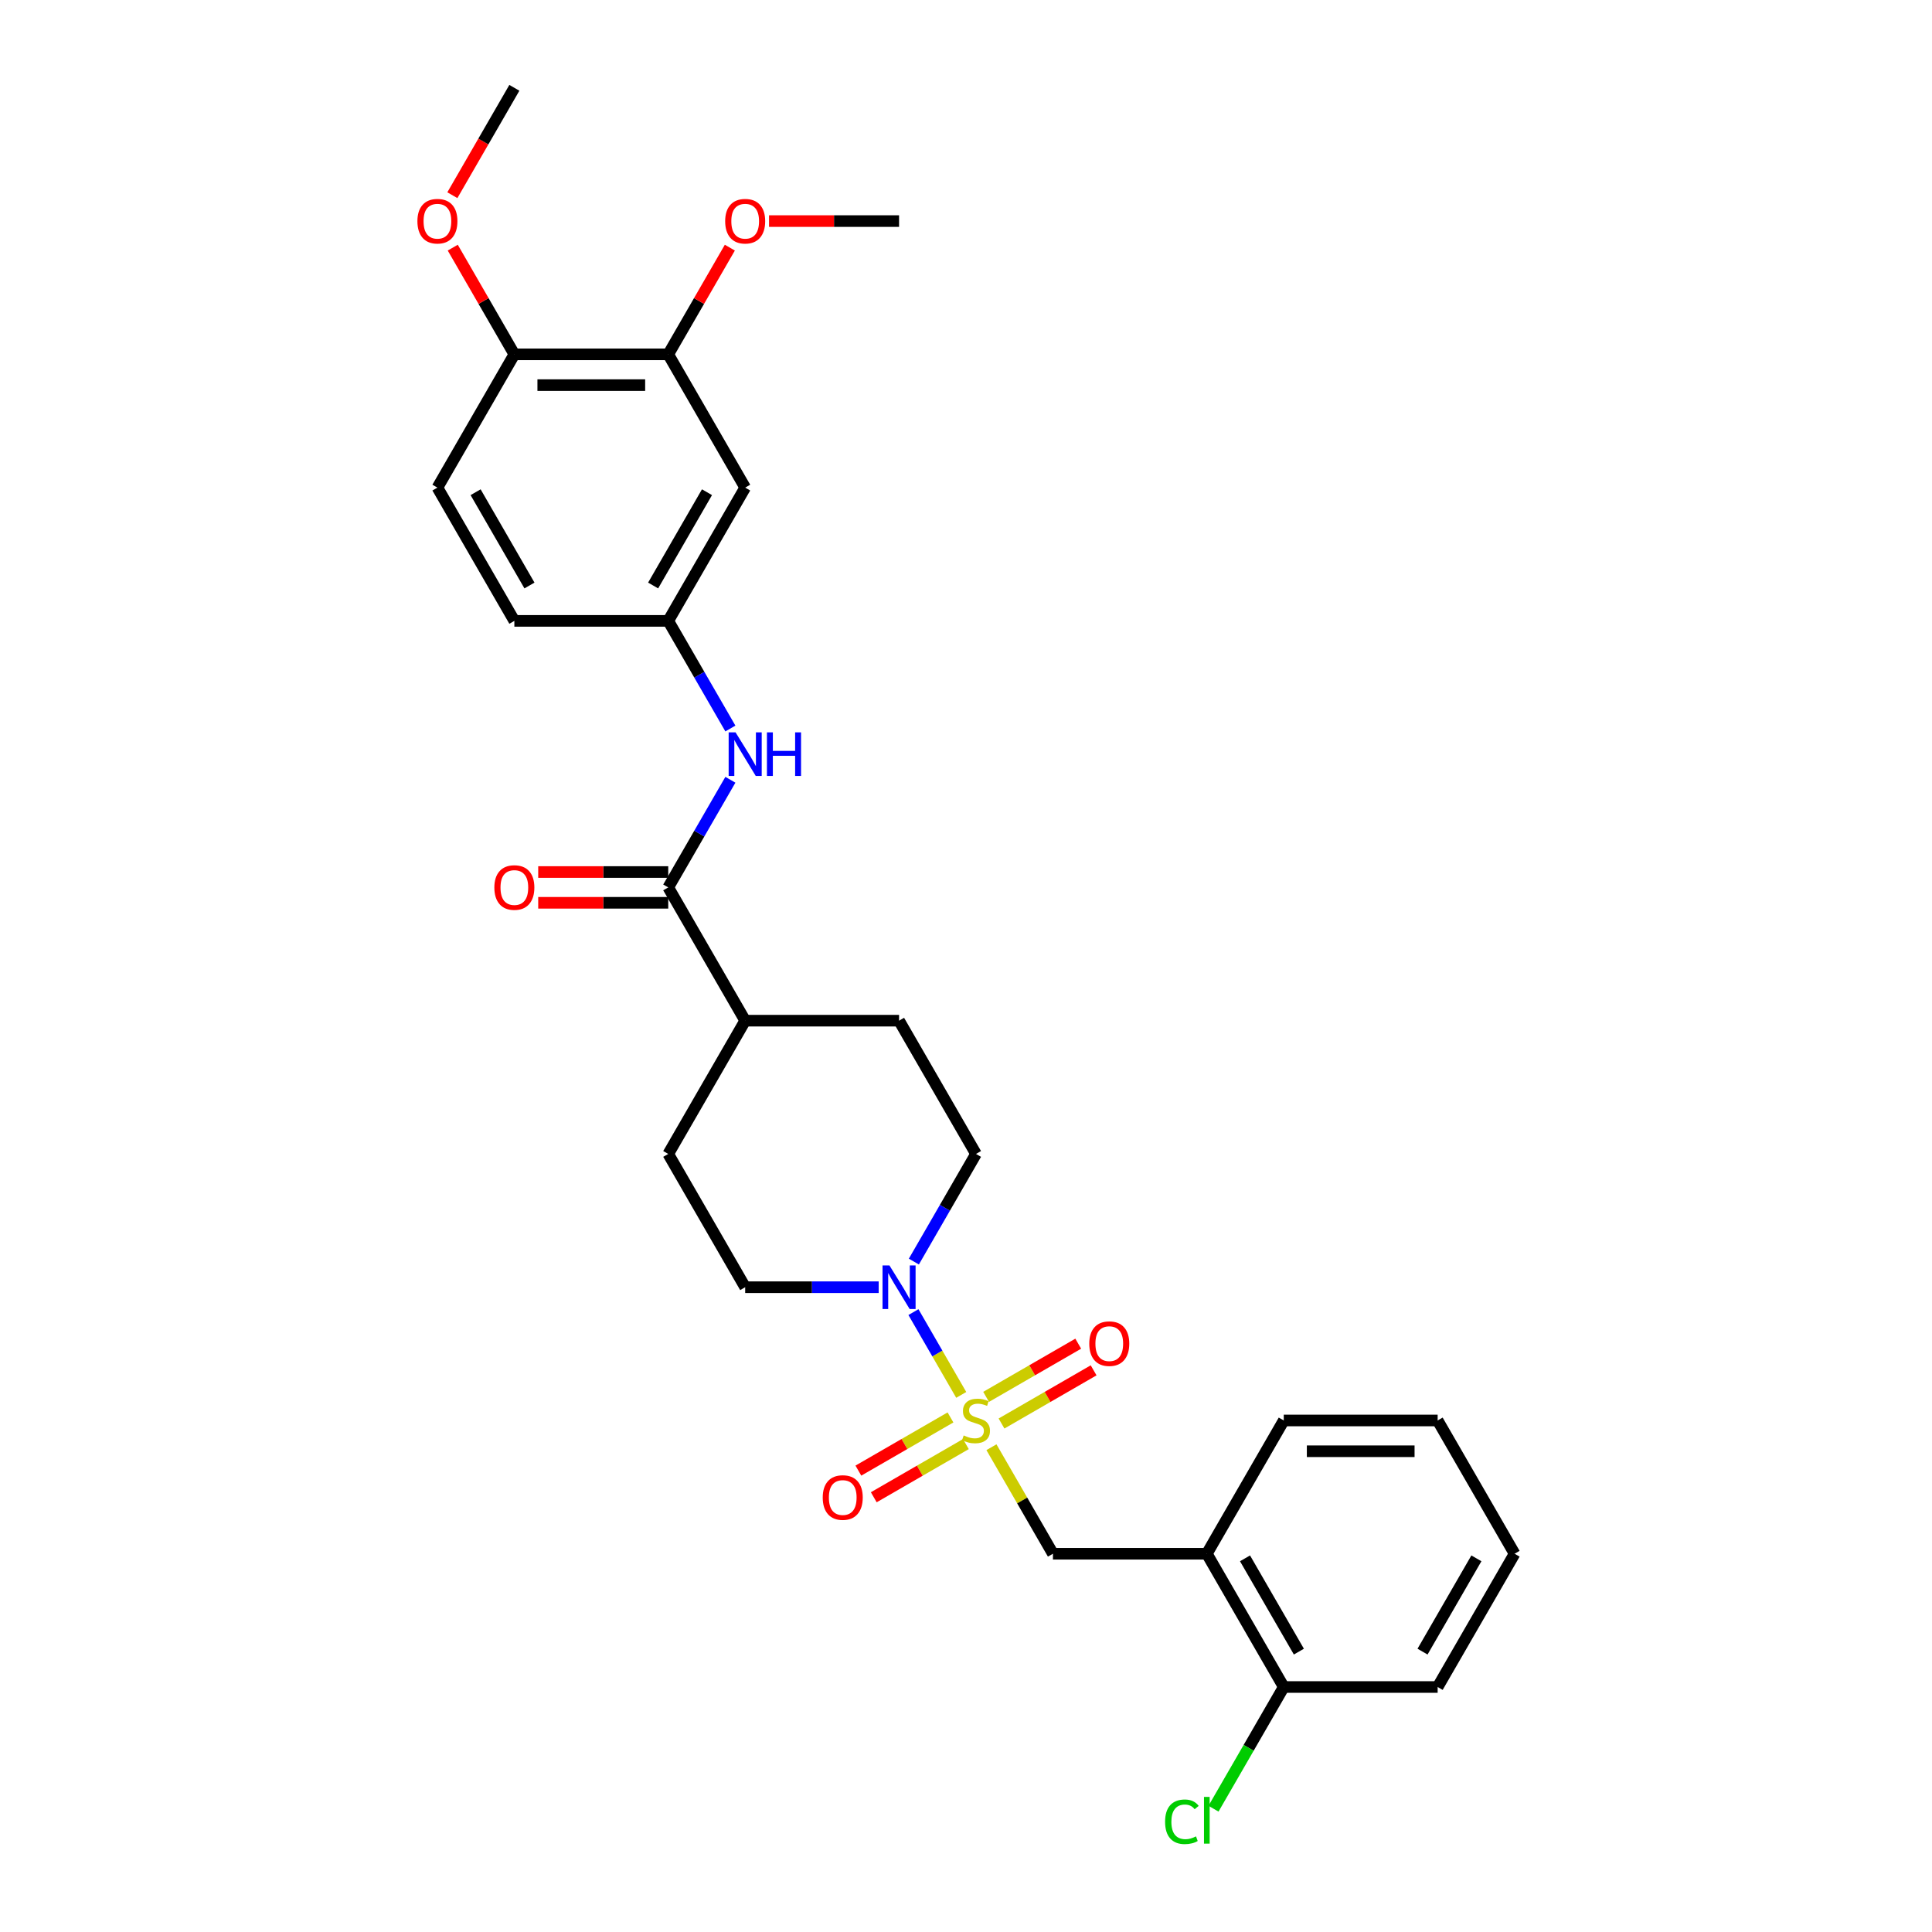 <?xml version='1.0' encoding='iso-8859-1'?>
<svg version='1.1' baseProfile='full'
              xmlns='http://www.w3.org/2000/svg'
                      xmlns:rdkit='http://www.rdkit.org/xml'
                      xmlns:xlink='http://www.w3.org/1999/xlink'
                  xml:space='preserve'
width='1000px' height='1000px' viewBox='0 0 1000 1000'>
<!-- END OF HEADER -->
<rect style='opacity:1.0;fill:#FFFFFF;stroke:none' width='1000' height='1000' x='0' y='0'> </rect>
<path class='bond-0' d='M 497.534,721.996 L 485.164,700.57' style='fill:none;fill-rule:evenodd;stroke:#CCCC00;stroke-width:6px;stroke-linecap:butt;stroke-linejoin:miter;stroke-opacity:1' />
<path class='bond-0' d='M 485.164,700.57 L 472.793,679.144' style='fill:none;fill-rule:evenodd;stroke:#0000FF;stroke-width:6px;stroke-linecap:butt;stroke-linejoin:miter;stroke-opacity:1' />
<path class='bond-2' d='M 513.169,749.077 L 529.086,776.645' style='fill:none;fill-rule:evenodd;stroke:#CCCC00;stroke-width:6px;stroke-linecap:butt;stroke-linejoin:miter;stroke-opacity:1' />
<path class='bond-2' d='M 529.086,776.645 L 545.002,804.212' style='fill:none;fill-rule:evenodd;stroke:#000000;stroke-width:6px;stroke-linecap:butt;stroke-linejoin:miter;stroke-opacity:1' />
<path class='bond-5' d='M 518.383,736.807 L 542.221,723.044' style='fill:none;fill-rule:evenodd;stroke:#CCCC00;stroke-width:6px;stroke-linecap:butt;stroke-linejoin:miter;stroke-opacity:1' />
<path class='bond-5' d='M 542.221,723.044 L 566.058,709.281' style='fill:none;fill-rule:evenodd;stroke:#FF0000;stroke-width:6px;stroke-linecap:butt;stroke-linejoin:miter;stroke-opacity:1' />
<path class='bond-5' d='M 510.418,723.011 L 534.256,709.249' style='fill:none;fill-rule:evenodd;stroke:#CCCC00;stroke-width:6px;stroke-linecap:butt;stroke-linejoin:miter;stroke-opacity:1' />
<path class='bond-5' d='M 534.256,709.249 L 558.093,695.486' style='fill:none;fill-rule:evenodd;stroke:#FF0000;stroke-width:6px;stroke-linecap:butt;stroke-linejoin:miter;stroke-opacity:1' />
<path class='bond-6' d='M 491.971,733.661 L 468.134,747.424' style='fill:none;fill-rule:evenodd;stroke:#CCCC00;stroke-width:6px;stroke-linecap:butt;stroke-linejoin:miter;stroke-opacity:1' />
<path class='bond-6' d='M 468.134,747.424 L 444.296,761.187' style='fill:none;fill-rule:evenodd;stroke:#FF0000;stroke-width:6px;stroke-linecap:butt;stroke-linejoin:miter;stroke-opacity:1' />
<path class='bond-6' d='M 499.936,747.457 L 476.099,761.22' style='fill:none;fill-rule:evenodd;stroke:#CCCC00;stroke-width:6px;stroke-linecap:butt;stroke-linejoin:miter;stroke-opacity:1' />
<path class='bond-6' d='M 476.099,761.22 L 452.261,774.982' style='fill:none;fill-rule:evenodd;stroke:#FF0000;stroke-width:6px;stroke-linecap:butt;stroke-linejoin:miter;stroke-opacity:1' />
<path class='bond-11' d='M 473.014,652.987 L 489.096,625.132' style='fill:none;fill-rule:evenodd;stroke:#0000FF;stroke-width:6px;stroke-linecap:butt;stroke-linejoin:miter;stroke-opacity:1' />
<path class='bond-11' d='M 489.096,625.132 L 505.177,597.278' style='fill:none;fill-rule:evenodd;stroke:#000000;stroke-width:6px;stroke-linecap:butt;stroke-linejoin:miter;stroke-opacity:1' />
<path class='bond-12' d='M 454.807,666.256 L 420.256,666.256' style='fill:none;fill-rule:evenodd;stroke:#0000FF;stroke-width:6px;stroke-linecap:butt;stroke-linejoin:miter;stroke-opacity:1' />
<path class='bond-12' d='M 420.256,666.256 L 385.704,666.256' style='fill:none;fill-rule:evenodd;stroke:#000000;stroke-width:6px;stroke-linecap:butt;stroke-linejoin:miter;stroke-opacity:1' />
<path class='bond-1' d='M 345.879,459.322 L 385.704,528.3' style='fill:none;fill-rule:evenodd;stroke:#000000;stroke-width:6px;stroke-linecap:butt;stroke-linejoin:miter;stroke-opacity:1' />
<path class='bond-3' d='M 345.879,459.322 L 361.961,431.468' style='fill:none;fill-rule:evenodd;stroke:#000000;stroke-width:6px;stroke-linecap:butt;stroke-linejoin:miter;stroke-opacity:1' />
<path class='bond-3' d='M 361.961,431.468 L 378.043,403.614' style='fill:none;fill-rule:evenodd;stroke:#0000FF;stroke-width:6px;stroke-linecap:butt;stroke-linejoin:miter;stroke-opacity:1' />
<path class='bond-14' d='M 345.879,451.357 L 312.228,451.357' style='fill:none;fill-rule:evenodd;stroke:#000000;stroke-width:6px;stroke-linecap:butt;stroke-linejoin:miter;stroke-opacity:1' />
<path class='bond-14' d='M 312.228,451.357 L 278.576,451.357' style='fill:none;fill-rule:evenodd;stroke:#FF0000;stroke-width:6px;stroke-linecap:butt;stroke-linejoin:miter;stroke-opacity:1' />
<path class='bond-14' d='M 345.879,467.287 L 312.228,467.287' style='fill:none;fill-rule:evenodd;stroke:#000000;stroke-width:6px;stroke-linecap:butt;stroke-linejoin:miter;stroke-opacity:1' />
<path class='bond-14' d='M 312.228,467.287 L 278.576,467.287' style='fill:none;fill-rule:evenodd;stroke:#FF0000;stroke-width:6px;stroke-linecap:butt;stroke-linejoin:miter;stroke-opacity:1' />
<path class='bond-4' d='M 545.002,804.212 L 624.651,804.212' style='fill:none;fill-rule:evenodd;stroke:#000000;stroke-width:6px;stroke-linecap:butt;stroke-linejoin:miter;stroke-opacity:1' />
<path class='bond-9' d='M 378.043,377.075 L 361.961,349.221' style='fill:none;fill-rule:evenodd;stroke:#0000FF;stroke-width:6px;stroke-linecap:butt;stroke-linejoin:miter;stroke-opacity:1' />
<path class='bond-9' d='M 361.961,349.221 L 345.879,321.366' style='fill:none;fill-rule:evenodd;stroke:#000000;stroke-width:6px;stroke-linecap:butt;stroke-linejoin:miter;stroke-opacity:1' />
<path class='bond-15' d='M 624.651,804.212 L 664.475,873.19' style='fill:none;fill-rule:evenodd;stroke:#000000;stroke-width:6px;stroke-linecap:butt;stroke-linejoin:miter;stroke-opacity:1' />
<path class='bond-15' d='M 644.42,806.594 L 672.297,854.878' style='fill:none;fill-rule:evenodd;stroke:#000000;stroke-width:6px;stroke-linecap:butt;stroke-linejoin:miter;stroke-opacity:1' />
<path class='bond-23' d='M 624.651,804.212 L 664.475,735.234' style='fill:none;fill-rule:evenodd;stroke:#000000;stroke-width:6px;stroke-linecap:butt;stroke-linejoin:miter;stroke-opacity:1' />
<path class='bond-7' d='M 385.704,252.388 L 345.879,321.366' style='fill:none;fill-rule:evenodd;stroke:#000000;stroke-width:6px;stroke-linecap:butt;stroke-linejoin:miter;stroke-opacity:1' />
<path class='bond-7' d='M 365.935,254.77 L 338.057,303.055' style='fill:none;fill-rule:evenodd;stroke:#000000;stroke-width:6px;stroke-linecap:butt;stroke-linejoin:miter;stroke-opacity:1' />
<path class='bond-8' d='M 385.704,252.388 L 345.879,183.41' style='fill:none;fill-rule:evenodd;stroke:#000000;stroke-width:6px;stroke-linecap:butt;stroke-linejoin:miter;stroke-opacity:1' />
<path class='bond-21' d='M 345.879,183.41 L 361.823,155.795' style='fill:none;fill-rule:evenodd;stroke:#000000;stroke-width:6px;stroke-linecap:butt;stroke-linejoin:miter;stroke-opacity:1' />
<path class='bond-21' d='M 361.823,155.795 L 377.767,128.18' style='fill:none;fill-rule:evenodd;stroke:#FF0000;stroke-width:6px;stroke-linecap:butt;stroke-linejoin:miter;stroke-opacity:1' />
<path class='bond-31' d='M 345.879,183.41 L 266.231,183.41' style='fill:none;fill-rule:evenodd;stroke:#000000;stroke-width:6px;stroke-linecap:butt;stroke-linejoin:miter;stroke-opacity:1' />
<path class='bond-31' d='M 333.932,199.34 L 278.178,199.34' style='fill:none;fill-rule:evenodd;stroke:#000000;stroke-width:6px;stroke-linecap:butt;stroke-linejoin:miter;stroke-opacity:1' />
<path class='bond-19' d='M 345.879,321.366 L 266.231,321.366' style='fill:none;fill-rule:evenodd;stroke:#000000;stroke-width:6px;stroke-linecap:butt;stroke-linejoin:miter;stroke-opacity:1' />
<path class='bond-10' d='M 385.704,528.3 L 345.879,597.278' style='fill:none;fill-rule:evenodd;stroke:#000000;stroke-width:6px;stroke-linecap:butt;stroke-linejoin:miter;stroke-opacity:1' />
<path class='bond-29' d='M 385.704,528.3 L 465.353,528.3' style='fill:none;fill-rule:evenodd;stroke:#000000;stroke-width:6px;stroke-linecap:butt;stroke-linejoin:miter;stroke-opacity:1' />
<path class='bond-16' d='M 505.177,597.278 L 465.353,528.3' style='fill:none;fill-rule:evenodd;stroke:#000000;stroke-width:6px;stroke-linecap:butt;stroke-linejoin:miter;stroke-opacity:1' />
<path class='bond-17' d='M 385.704,666.256 L 345.879,597.278' style='fill:none;fill-rule:evenodd;stroke:#000000;stroke-width:6px;stroke-linecap:butt;stroke-linejoin:miter;stroke-opacity:1' />
<path class='bond-13' d='M 266.231,183.41 L 226.406,252.388' style='fill:none;fill-rule:evenodd;stroke:#000000;stroke-width:6px;stroke-linecap:butt;stroke-linejoin:miter;stroke-opacity:1' />
<path class='bond-22' d='M 266.231,183.41 L 250.287,155.795' style='fill:none;fill-rule:evenodd;stroke:#000000;stroke-width:6px;stroke-linecap:butt;stroke-linejoin:miter;stroke-opacity:1' />
<path class='bond-22' d='M 250.287,155.795 L 234.343,128.18' style='fill:none;fill-rule:evenodd;stroke:#FF0000;stroke-width:6px;stroke-linecap:butt;stroke-linejoin:miter;stroke-opacity:1' />
<path class='bond-20' d='M 664.475,873.19 L 646.291,904.685' style='fill:none;fill-rule:evenodd;stroke:#000000;stroke-width:6px;stroke-linecap:butt;stroke-linejoin:miter;stroke-opacity:1' />
<path class='bond-20' d='M 646.291,904.685 L 628.107,936.181' style='fill:none;fill-rule:evenodd;stroke:#00CC00;stroke-width:6px;stroke-linecap:butt;stroke-linejoin:miter;stroke-opacity:1' />
<path class='bond-24' d='M 664.475,873.19 L 744.124,873.19' style='fill:none;fill-rule:evenodd;stroke:#000000;stroke-width:6px;stroke-linecap:butt;stroke-linejoin:miter;stroke-opacity:1' />
<path class='bond-18' d='M 226.406,252.388 L 266.231,321.366' style='fill:none;fill-rule:evenodd;stroke:#000000;stroke-width:6px;stroke-linecap:butt;stroke-linejoin:miter;stroke-opacity:1' />
<path class='bond-18' d='M 246.175,254.77 L 274.052,303.055' style='fill:none;fill-rule:evenodd;stroke:#000000;stroke-width:6px;stroke-linecap:butt;stroke-linejoin:miter;stroke-opacity:1' />
<path class='bond-25' d='M 398.049,114.433 L 431.701,114.433' style='fill:none;fill-rule:evenodd;stroke:#FF0000;stroke-width:6px;stroke-linecap:butt;stroke-linejoin:miter;stroke-opacity:1' />
<path class='bond-25' d='M 431.701,114.433 L 465.353,114.433' style='fill:none;fill-rule:evenodd;stroke:#000000;stroke-width:6px;stroke-linecap:butt;stroke-linejoin:miter;stroke-opacity:1' />
<path class='bond-26' d='M 234.141,101.036 L 250.186,73.245' style='fill:none;fill-rule:evenodd;stroke:#FF0000;stroke-width:6px;stroke-linecap:butt;stroke-linejoin:miter;stroke-opacity:1' />
<path class='bond-26' d='M 250.186,73.245 L 266.231,45.455' style='fill:none;fill-rule:evenodd;stroke:#000000;stroke-width:6px;stroke-linecap:butt;stroke-linejoin:miter;stroke-opacity:1' />
<path class='bond-27' d='M 664.475,735.234 L 744.124,735.234' style='fill:none;fill-rule:evenodd;stroke:#000000;stroke-width:6px;stroke-linecap:butt;stroke-linejoin:miter;stroke-opacity:1' />
<path class='bond-27' d='M 676.422,751.164 L 732.177,751.164' style='fill:none;fill-rule:evenodd;stroke:#000000;stroke-width:6px;stroke-linecap:butt;stroke-linejoin:miter;stroke-opacity:1' />
<path class='bond-30' d='M 744.124,873.19 L 783.948,804.212' style='fill:none;fill-rule:evenodd;stroke:#000000;stroke-width:6px;stroke-linecap:butt;stroke-linejoin:miter;stroke-opacity:1' />
<path class='bond-30' d='M 736.302,854.878 L 764.179,806.594' style='fill:none;fill-rule:evenodd;stroke:#000000;stroke-width:6px;stroke-linecap:butt;stroke-linejoin:miter;stroke-opacity:1' />
<path class='bond-28' d='M 744.124,735.234 L 783.948,804.212' style='fill:none;fill-rule:evenodd;stroke:#000000;stroke-width:6px;stroke-linecap:butt;stroke-linejoin:miter;stroke-opacity:1' />
<path  class='atom-0' d='M 498.805 742.976
Q 499.06 743.072, 500.112 743.518
Q 501.163 743.964, 502.31 744.25
Q 503.489 744.505, 504.636 744.505
Q 506.77 744.505, 508.013 743.486
Q 509.255 742.434, 509.255 740.618
Q 509.255 739.376, 508.618 738.611
Q 508.013 737.847, 507.057 737.432
Q 506.101 737.018, 504.508 736.54
Q 502.501 735.935, 501.29 735.362
Q 500.112 734.788, 499.251 733.577
Q 498.423 732.367, 498.423 730.328
Q 498.423 727.492, 500.335 725.74
Q 502.278 723.988, 506.101 723.988
Q 508.714 723.988, 511.677 725.23
L 510.944 727.683
Q 508.236 726.568, 506.197 726.568
Q 503.998 726.568, 502.788 727.492
Q 501.577 728.384, 501.609 729.945
Q 501.609 731.156, 502.214 731.889
Q 502.851 732.622, 503.743 733.036
Q 504.667 733.45, 506.197 733.928
Q 508.236 734.565, 509.446 735.202
Q 510.657 735.839, 511.517 737.146
Q 512.409 738.42, 512.409 740.618
Q 512.409 743.741, 510.307 745.429
Q 508.236 747.086, 504.763 747.086
Q 502.756 747.086, 501.227 746.64
Q 499.729 746.226, 497.945 745.493
L 498.805 742.976
' fill='#CCCC00'/>
<path  class='atom-1' d='M 460.367 654.978
L 467.758 666.925
Q 468.491 668.104, 469.67 670.239
Q 470.849 672.373, 470.912 672.501
L 470.912 654.978
L 473.907 654.978
L 473.907 677.534
L 470.817 677.534
L 462.884 664.472
Q 461.96 662.943, 460.972 661.191
Q 460.016 659.438, 459.73 658.897
L 459.73 677.534
L 456.798 677.534
L 456.798 654.978
L 460.367 654.978
' fill='#0000FF'/>
<path  class='atom-4' d='M 380.718 379.066
L 388.109 391.013
Q 388.842 392.192, 390.021 394.327
Q 391.2 396.461, 391.263 396.589
L 391.263 379.066
L 394.258 379.066
L 394.258 401.623
L 391.168 401.623
L 383.235 388.56
Q 382.311 387.031, 381.323 385.279
Q 380.367 383.526, 380.081 382.985
L 380.081 401.623
L 377.15 401.623
L 377.15 379.066
L 380.718 379.066
' fill='#0000FF'/>
<path  class='atom-4' d='M 396.966 379.066
L 400.025 379.066
L 400.025 388.656
L 411.558 388.656
L 411.558 379.066
L 414.616 379.066
L 414.616 401.623
L 411.558 401.623
L 411.558 391.205
L 400.025 391.205
L 400.025 401.623
L 396.966 401.623
L 396.966 379.066
' fill='#0000FF'/>
<path  class='atom-6' d='M 563.801 695.473
Q 563.801 690.057, 566.477 687.031
Q 569.153 684.004, 574.155 684.004
Q 579.157 684.004, 581.833 687.031
Q 584.509 690.057, 584.509 695.473
Q 584.509 700.953, 581.801 704.075
Q 579.093 707.166, 574.155 707.166
Q 569.185 707.166, 566.477 704.075
Q 563.801 700.985, 563.801 695.473
M 574.155 704.617
Q 577.596 704.617, 579.444 702.323
Q 581.324 699.997, 581.324 695.473
Q 581.324 691.045, 579.444 688.815
Q 577.596 686.553, 574.155 686.553
Q 570.714 686.553, 568.835 688.783
Q 566.987 691.013, 566.987 695.473
Q 566.987 700.029, 568.835 702.323
Q 570.714 704.617, 574.155 704.617
' fill='#FF0000'/>
<path  class='atom-7' d='M 425.845 775.122
Q 425.845 769.706, 428.521 766.68
Q 431.197 763.653, 436.199 763.653
Q 441.201 763.653, 443.877 766.68
Q 446.554 769.706, 446.554 775.122
Q 446.554 780.602, 443.846 783.724
Q 441.137 786.815, 436.199 786.815
Q 431.229 786.815, 428.521 783.724
Q 425.845 780.634, 425.845 775.122
M 436.199 784.266
Q 439.64 784.266, 441.488 781.972
Q 443.368 779.646, 443.368 775.122
Q 443.368 770.694, 441.488 768.464
Q 439.64 766.202, 436.199 766.202
Q 432.758 766.202, 430.879 768.432
Q 429.031 770.662, 429.031 775.122
Q 429.031 779.678, 430.879 781.972
Q 432.758 784.266, 436.199 784.266
' fill='#FF0000'/>
<path  class='atom-15' d='M 255.876 459.386
Q 255.876 453.97, 258.552 450.943
Q 261.229 447.917, 266.231 447.917
Q 271.232 447.917, 273.909 450.943
Q 276.585 453.97, 276.585 459.386
Q 276.585 464.866, 273.877 467.988
Q 271.169 471.078, 266.231 471.078
Q 261.26 471.078, 258.552 467.988
Q 255.876 464.898, 255.876 459.386
M 266.231 468.53
Q 269.671 468.53, 271.519 466.236
Q 273.399 463.91, 273.399 459.386
Q 273.399 454.958, 271.519 452.727
Q 269.671 450.465, 266.231 450.465
Q 262.79 450.465, 260.91 452.696
Q 259.062 454.926, 259.062 459.386
Q 259.062 463.942, 260.91 466.236
Q 262.79 468.53, 266.231 468.53
' fill='#FF0000'/>
<path  class='atom-21' d='M 603.05 942.949
Q 603.05 937.341, 605.662 934.41
Q 608.307 931.447, 613.308 931.447
Q 617.96 931.447, 620.445 934.729
L 618.342 936.449
Q 616.526 934.06, 613.308 934.06
Q 609.9 934.06, 608.084 936.354
Q 606.299 938.616, 606.299 942.949
Q 606.299 947.409, 608.147 949.703
Q 610.027 951.997, 613.659 951.997
Q 616.144 951.997, 619.043 950.499
L 619.935 952.889
Q 618.756 953.653, 616.972 954.099
Q 615.188 954.545, 613.213 954.545
Q 608.307 954.545, 605.662 951.551
Q 603.05 948.556, 603.05 942.949
' fill='#00CC00'/>
<path  class='atom-21' d='M 623.185 930.077
L 626.116 930.077
L 626.116 954.259
L 623.185 954.259
L 623.185 930.077
' fill='#00CC00'/>
<path  class='atom-22' d='M 375.349 114.496
Q 375.349 109.08, 378.026 106.053
Q 380.702 103.027, 385.704 103.027
Q 390.706 103.027, 393.382 106.053
Q 396.058 109.08, 396.058 114.496
Q 396.058 119.976, 393.35 123.098
Q 390.642 126.189, 385.704 126.189
Q 380.734 126.189, 378.026 123.098
Q 375.349 120.008, 375.349 114.496
M 385.704 123.64
Q 389.145 123.64, 390.993 121.346
Q 392.872 119.02, 392.872 114.496
Q 392.872 110.068, 390.993 107.838
Q 389.145 105.576, 385.704 105.576
Q 382.263 105.576, 380.383 107.806
Q 378.535 110.036, 378.535 114.496
Q 378.535 119.052, 380.383 121.346
Q 382.263 123.64, 385.704 123.64
' fill='#FF0000'/>
<path  class='atom-23' d='M 216.052 114.496
Q 216.052 109.08, 218.728 106.053
Q 221.404 103.027, 226.406 103.027
Q 231.408 103.027, 234.084 106.053
Q 236.76 109.08, 236.76 114.496
Q 236.76 119.976, 234.052 123.098
Q 231.344 126.189, 226.406 126.189
Q 221.436 126.189, 218.728 123.098
Q 216.052 120.008, 216.052 114.496
M 226.406 123.64
Q 229.847 123.64, 231.695 121.346
Q 233.574 119.02, 233.574 114.496
Q 233.574 110.068, 231.695 107.838
Q 229.847 105.576, 226.406 105.576
Q 222.965 105.576, 221.086 107.806
Q 219.238 110.036, 219.238 114.496
Q 219.238 119.052, 221.086 121.346
Q 222.965 123.64, 226.406 123.64
' fill='#FF0000'/>
</svg>
